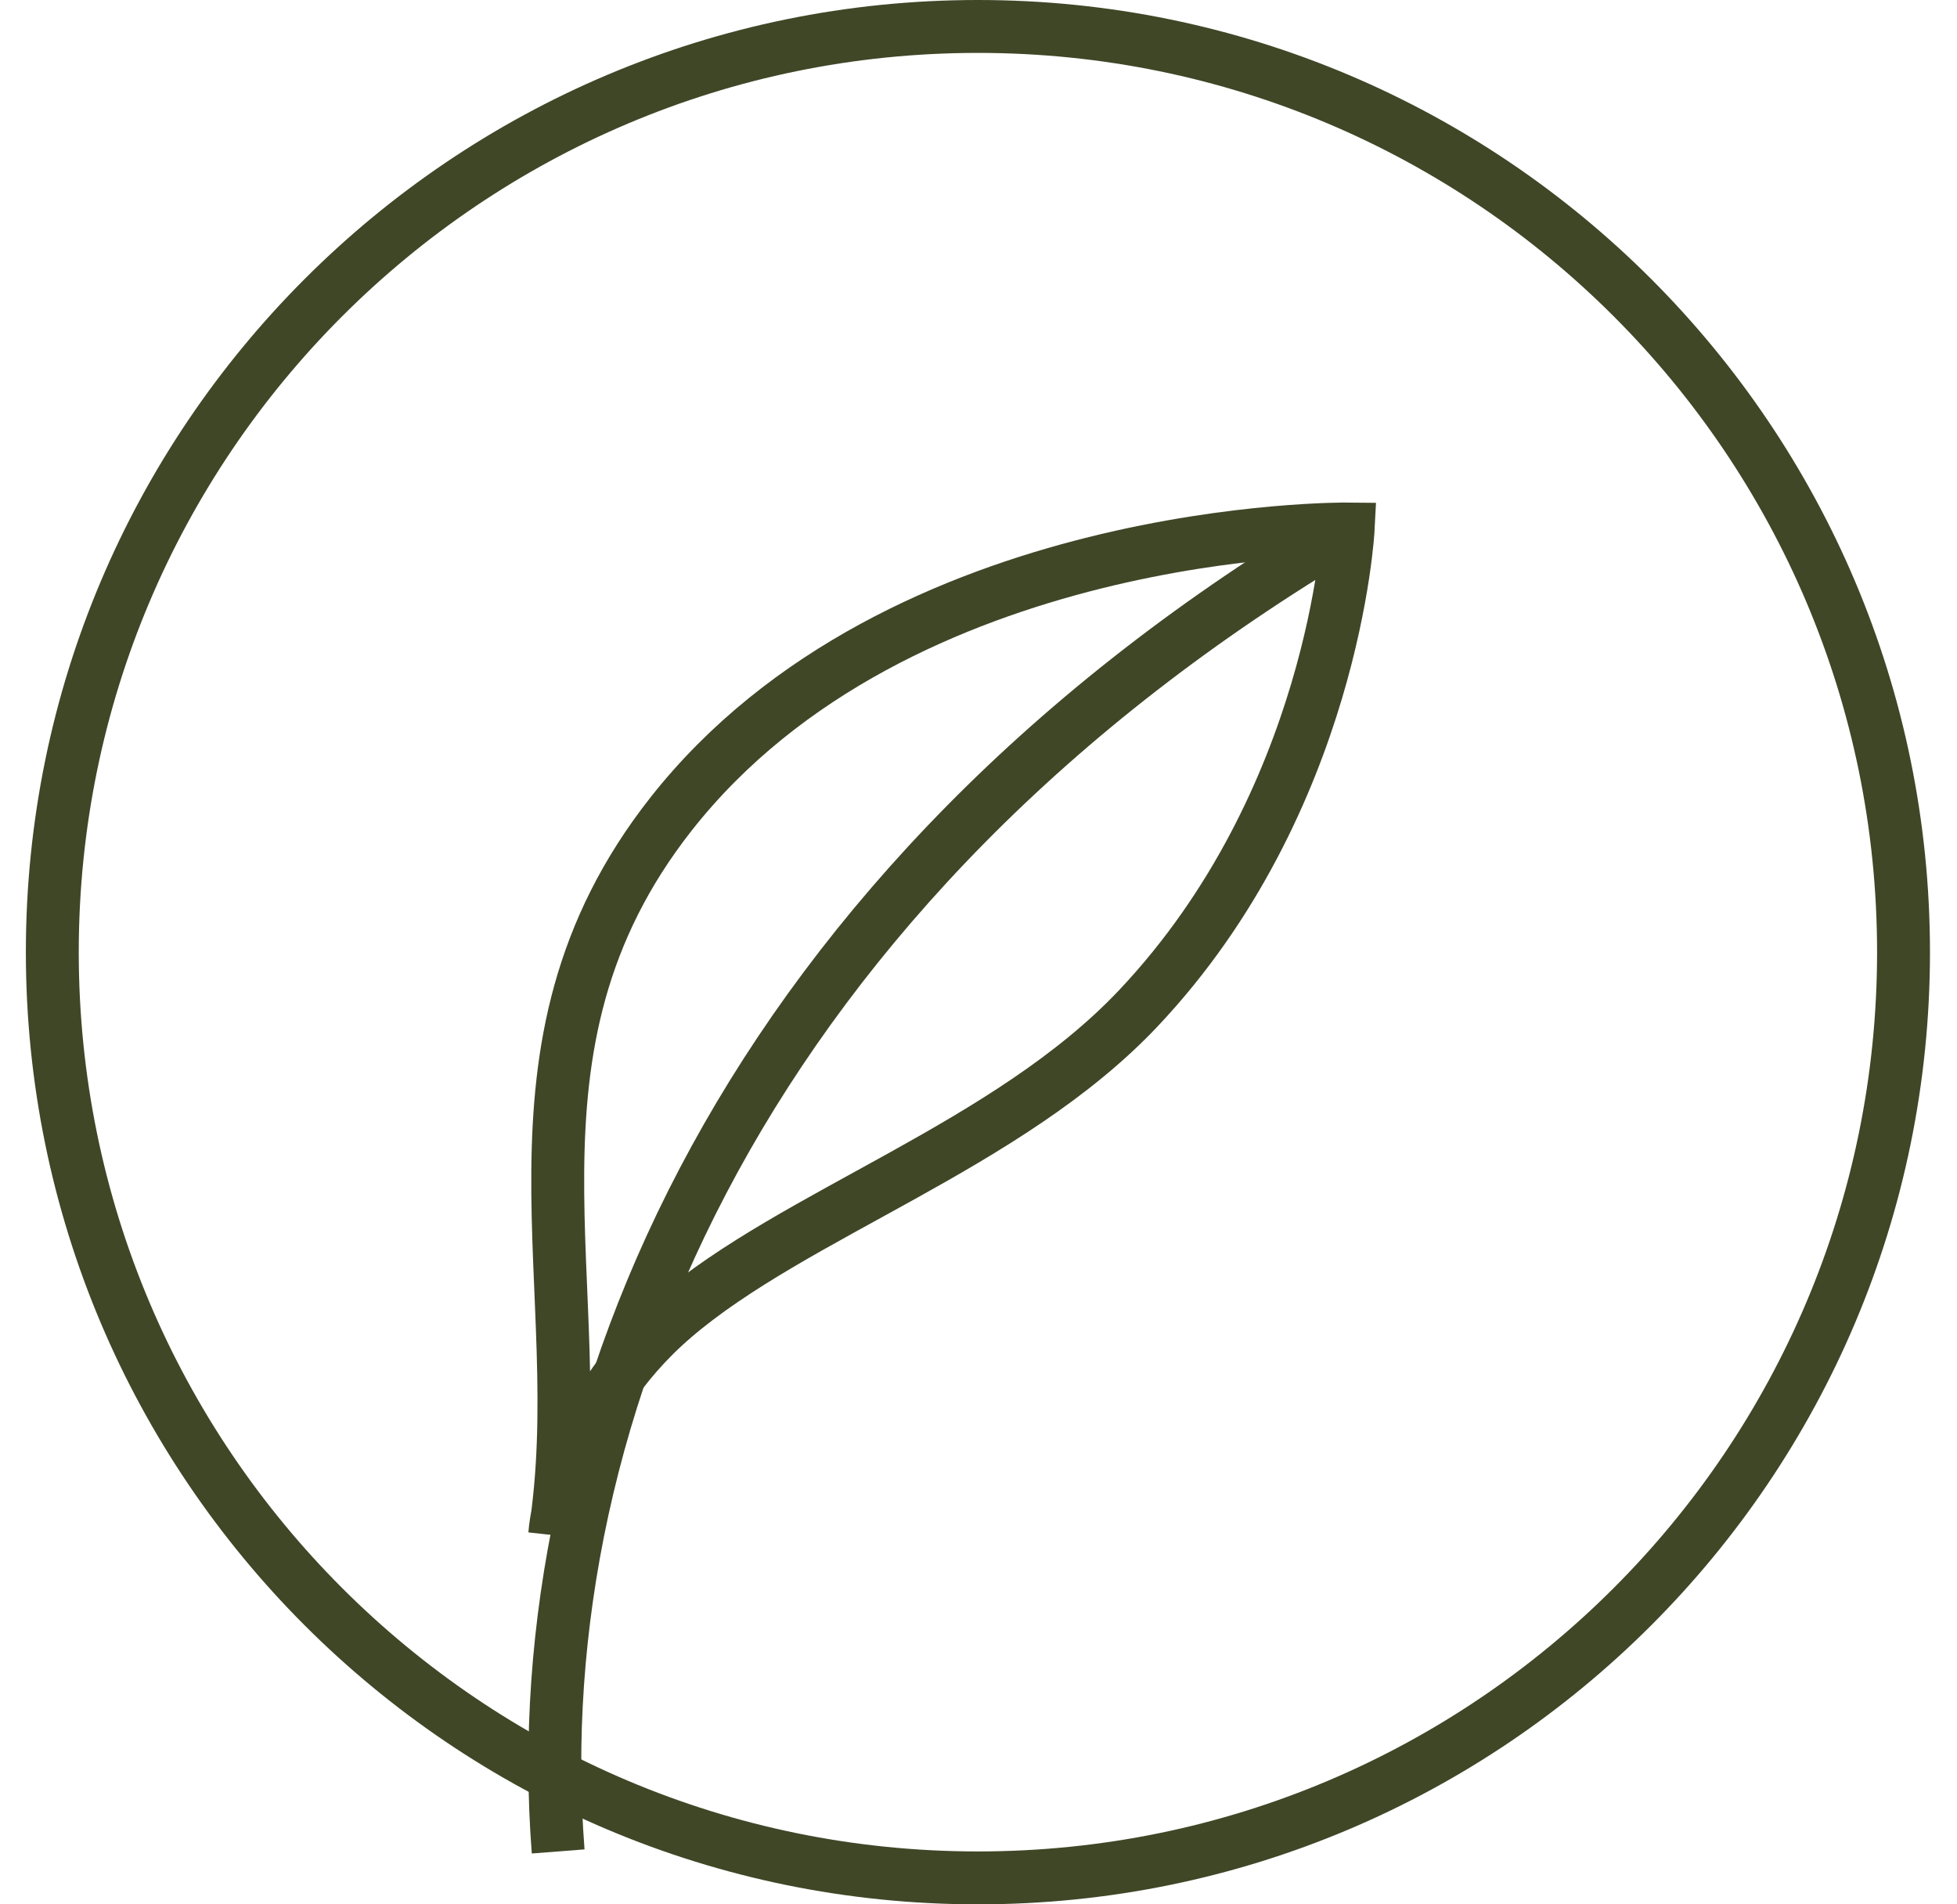 <?xml version="1.0" encoding="UTF-8"?>
<svg width="37px" height="36px" viewBox="0 0 37 36" version="1.1" xmlns="http://www.w3.org/2000/svg" xmlns:xlink="http://www.w3.org/1999/xlink">
    <title>Group 7</title>
    <g id="Page-1" stroke="none" stroke-width="1" fill="none" fill-rule="evenodd">
        <g id="4a-PDP" transform="translate(-116, -1971)" stroke="#3F4727">
            <g id="Group-7" transform="translate(117.484, 1972.585)">
                <path d="M17.005,-1.085 C21.838,-1.085 26.213,0.874 29.379,4.041 C32.546,7.208 34.505,11.583 34.505,16.415 C34.505,21.247 32.546,25.622 29.379,28.789 C26.213,31.956 21.838,33.915 17.005,33.915 C12.173,33.915 7.798,31.956 4.631,28.789 C1.464,25.622 -0.495,21.247 -0.495,16.415 C-0.495,11.583 1.464,7.208 4.631,4.041 C7.798,0.874 12.173,-1.085 17.005,-1.085 Z" id="Stroke-1"></path>
                <path d="M24.005,8.415 C24.005,8.415 15.517,8.32 11.202,13.805 C7.693,18.266 9.735,22.801 9.005,27.415 C9.005,27.415 9.148,25.126 11.26,23.316 C13.548,21.355 17.58,20.079 20.037,17.477 C23.74,13.557 24.005,8.415 24.005,8.415 Z" id="Stroke-3"></path>
                <path d="M9.069,33.415 C8.424,25.109 12.629,15.145 24.005,8.415" id="Stroke-5"></path>
            </g>
        </g>
    </g>
</svg>